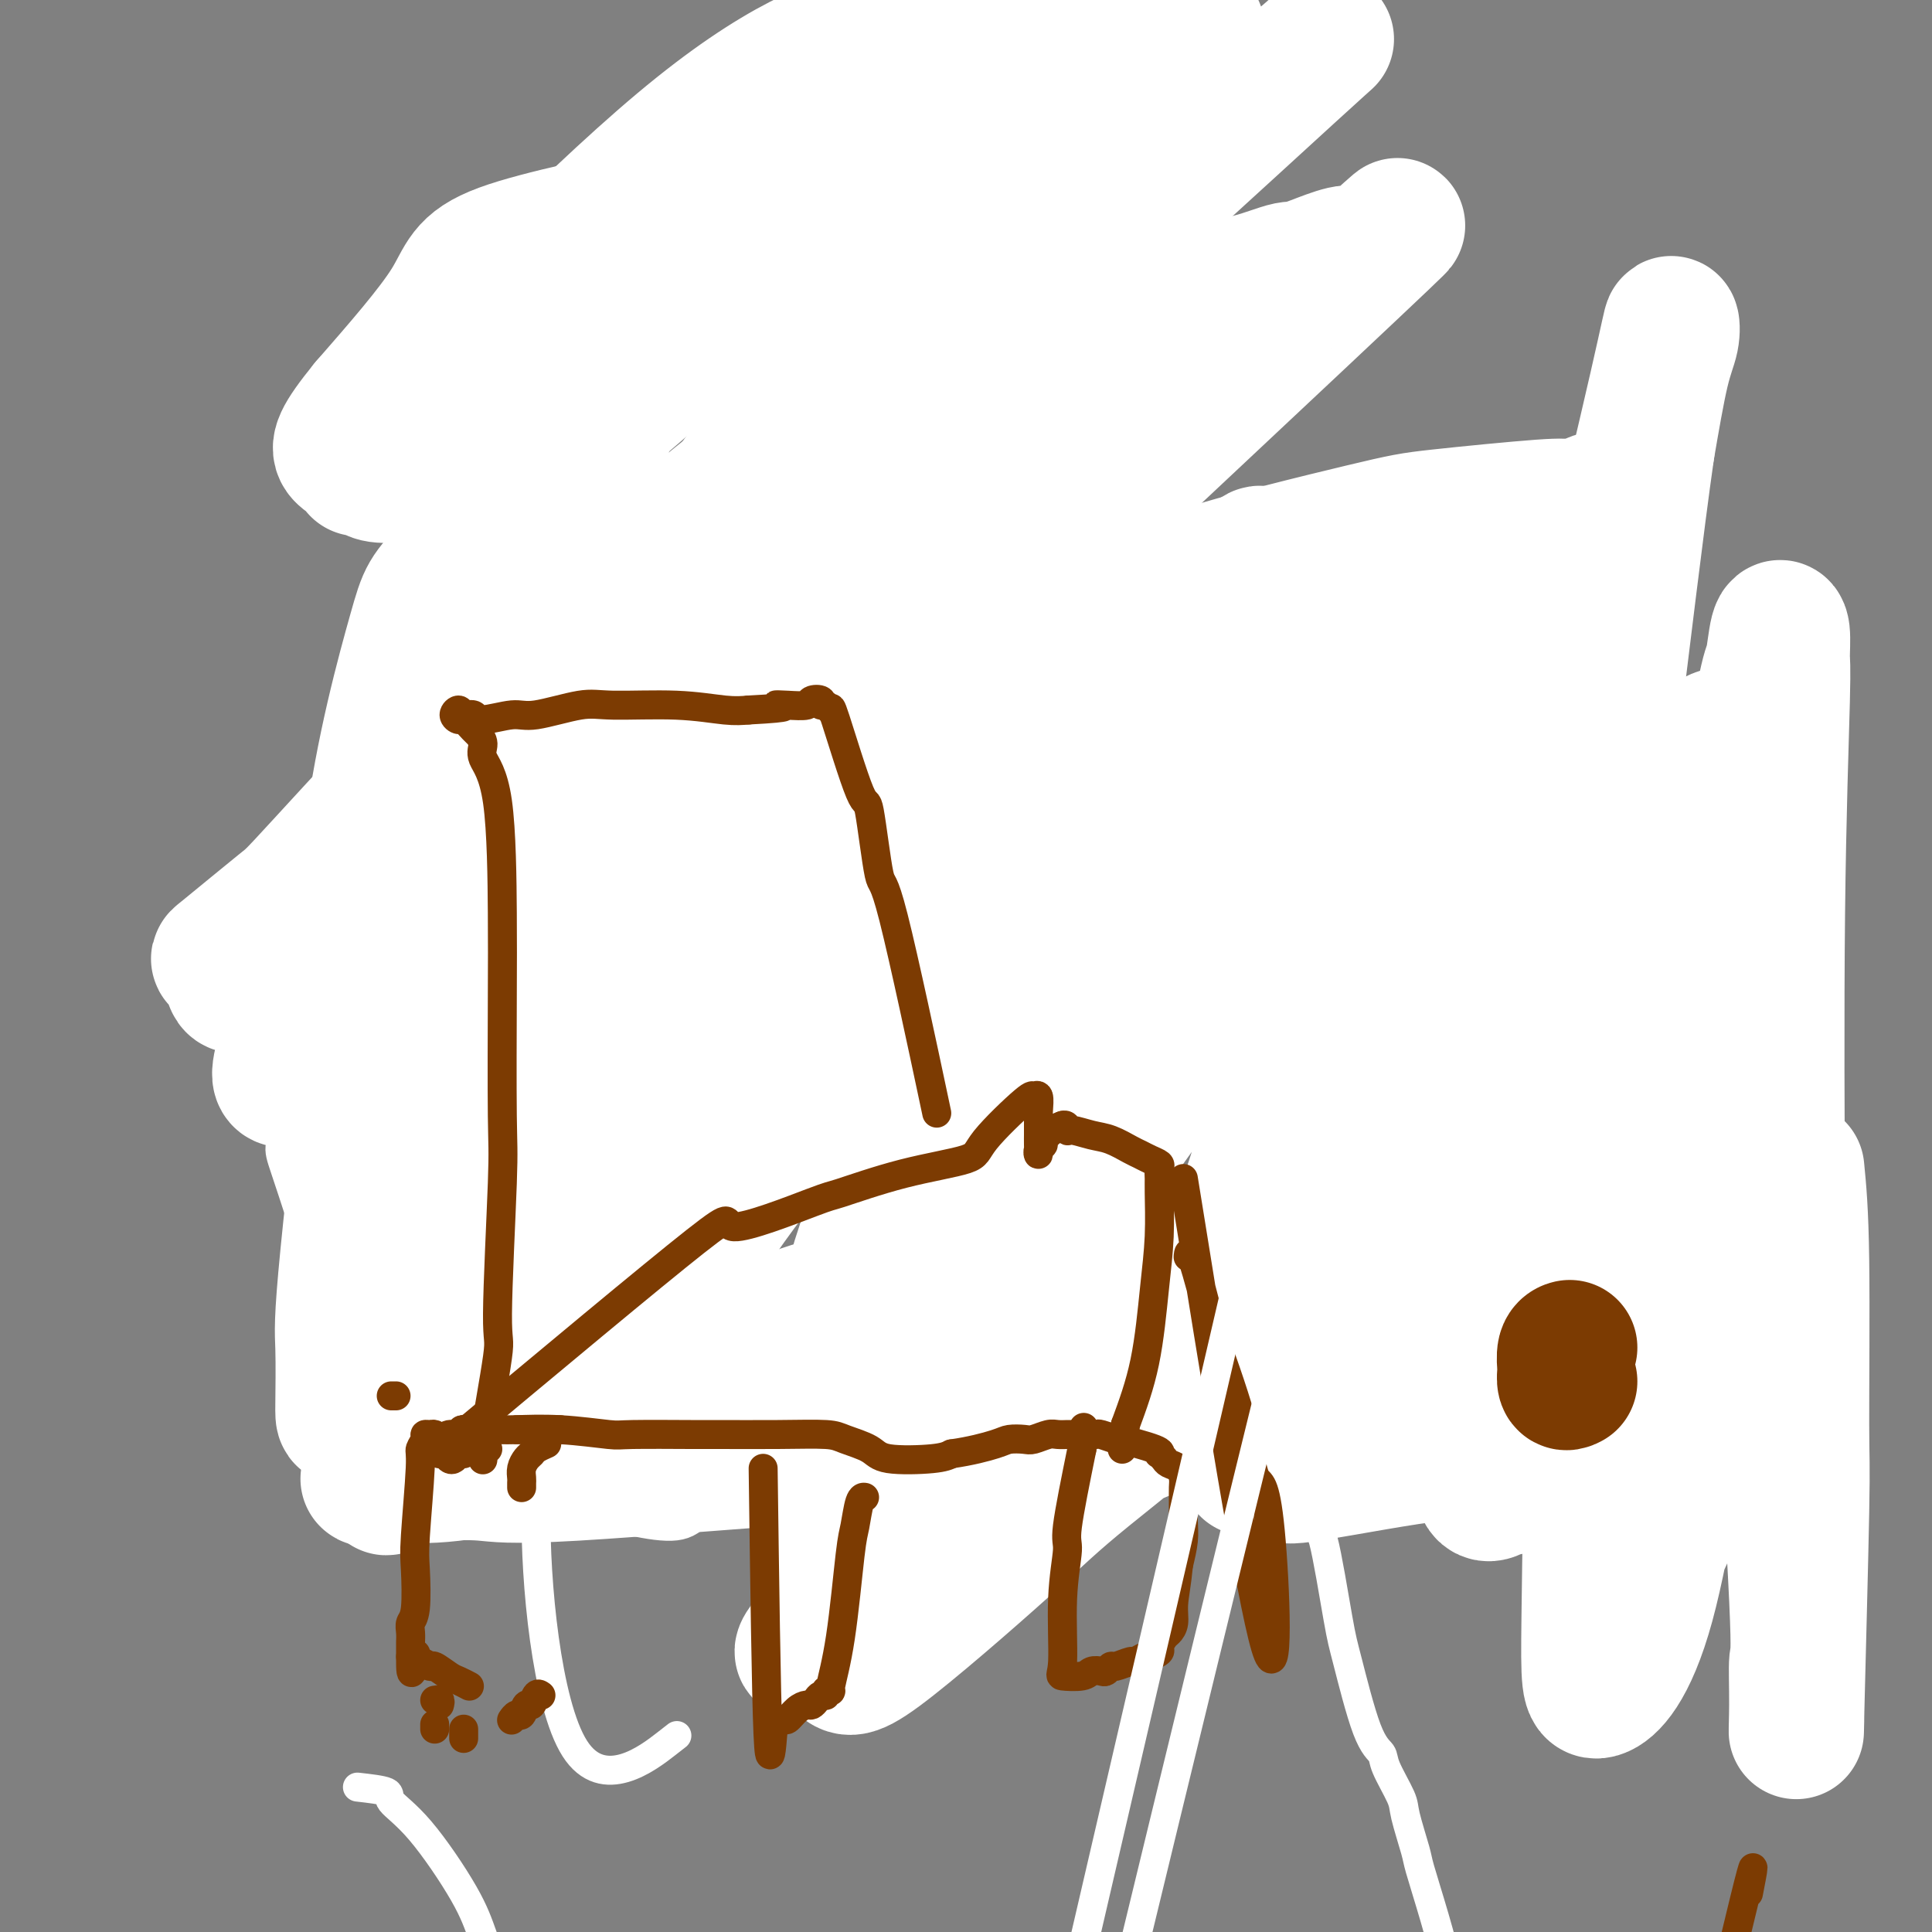 <svg viewBox='0 0 400 400' version='1.1' xmlns='http://www.w3.org/2000/svg' xmlns:xlink='http://www.w3.org/1999/xlink'><rect x="0" y="0" width="400" height="400" fill="#808080" stroke="none"/><g fill='none' stroke='#4E0000' stroke-width='6' stroke-linecap='round' stroke-linejoin='round'><path d='M84,179c-0.033,0.697 -0.065,1.394 0,2c0.065,0.606 0.228,1.121 0,2c-0.228,0.879 -0.846,2.120 -1,3c-0.154,0.880 0.155,1.398 0,3c-0.155,1.602 -0.773,4.288 -1,11c-0.227,6.712 -0.062,17.449 0,23c0.062,5.551 0.020,5.914 0,9c-0.020,3.086 -0.019,8.894 0,12c0.019,3.106 0.057,3.508 0,9c-0.057,5.492 -0.207,16.072 0,23c0.207,6.928 0.773,10.204 1,12c0.227,1.796 0.116,2.111 0,3c-0.116,0.889 -0.239,2.350 0,3c0.239,0.650 0.838,0.489 1,1c0.162,0.511 -0.112,1.695 0,2c0.112,0.305 0.612,-0.269 1,0c0.388,0.269 0.664,1.381 1,2c0.336,0.619 0.732,0.744 1,1c0.268,0.256 0.407,0.642 1,1c0.593,0.358 1.639,0.688 2,1c0.361,0.312 0.037,0.605 1,1c0.963,0.395 3.213,0.892 4,1c0.787,0.108 0.113,-0.171 1,0c0.887,0.171 3.337,0.793 4,1c0.663,0.207 -0.461,-0.001 0,0c0.461,0.001 2.508,0.210 4,0c1.492,-0.210 2.431,-0.840 3,-1c0.569,-0.160 0.769,0.149 2,0c1.231,-0.149 3.495,-0.757 5,-1c1.505,-0.243 2.253,-0.122 3,0'/><path d='M117,303c4.824,0.001 3.883,0.004 4,0c0.117,-0.004 1.292,-0.016 3,0c1.708,0.016 3.949,0.061 5,0c1.051,-0.061 0.911,-0.227 2,0c1.089,0.227 3.405,0.845 5,1c1.595,0.155 2.469,-0.155 3,0c0.531,0.155 0.720,0.775 1,1c0.280,0.225 0.650,0.055 1,0c0.350,-0.055 0.678,0.004 1,0c0.322,-0.004 0.637,-0.070 1,0c0.363,0.070 0.775,0.277 1,0c0.225,-0.277 0.263,-1.037 0,-1c-0.263,0.037 -0.826,0.871 -1,0c-0.174,-0.871 0.040,-3.447 0,-5c-0.040,-1.553 -0.335,-2.082 -1,-6c-0.665,-3.918 -1.699,-11.225 -2,-15c-0.301,-3.775 0.133,-4.020 0,-6c-0.133,-1.980 -0.831,-5.696 -1,-8c-0.169,-2.304 0.193,-3.195 0,-2c-0.193,1.195 -0.939,4.477 -1,-2c-0.061,-6.477 0.565,-22.713 1,-30c0.435,-7.287 0.679,-5.625 1,-6c0.321,-0.375 0.719,-2.787 1,-4c0.281,-1.213 0.445,-1.228 1,-2c0.555,-0.772 1.499,-2.300 2,-3c0.501,-0.700 0.558,-0.573 1,-1c0.442,-0.427 1.269,-1.408 2,-2c0.731,-0.592 1.365,-0.796 2,-1'/><path d='M149,211c1.339,-1.349 0.688,-0.222 1,0c0.312,0.222 1.589,-0.463 2,-1c0.411,-0.537 -0.044,-0.928 0,-1c0.044,-0.072 0.588,0.175 1,0c0.412,-0.175 0.692,-0.773 1,-1c0.308,-0.227 0.643,-0.084 1,0c0.357,0.084 0.736,0.110 1,0c0.264,-0.110 0.415,-0.355 0,-1c-0.415,-0.645 -1.395,-1.692 -2,-2c-0.605,-0.308 -0.834,0.121 -1,0c-0.166,-0.121 -0.268,-0.793 -1,-1c-0.732,-0.207 -2.094,0.050 -3,0c-0.906,-0.050 -1.356,-0.407 -3,-1c-1.644,-0.593 -4.482,-1.423 -7,-2c-2.518,-0.577 -4.716,-0.900 -6,-1c-1.284,-0.100 -1.654,0.023 -3,0c-1.346,-0.023 -3.667,-0.191 -5,0c-1.333,0.191 -1.677,0.742 -3,1c-1.323,0.258 -3.625,0.223 -5,0c-1.375,-0.223 -1.821,-0.635 -3,-1c-1.179,-0.365 -3.089,-0.682 -5,-1'/><path d='M109,199c-7.431,-0.884 -3.508,-0.094 -3,0c0.508,0.094 -2.397,-0.507 -4,-1c-1.603,-0.493 -1.902,-0.877 -2,-1c-0.098,-0.123 0.005,0.016 0,0c-0.005,-0.016 -0.117,-0.187 0,0c0.117,0.187 0.464,0.733 1,1c0.536,0.267 1.263,0.255 2,0c0.737,-0.255 1.485,-0.755 3,-1c1.515,-0.245 3.797,-0.237 7,0c3.203,0.237 7.327,0.701 10,1c2.673,0.299 3.893,0.431 7,1c3.107,0.569 8.100,1.574 12,2c3.900,0.426 6.708,0.272 10,0c3.292,-0.272 7.068,-0.661 15,0c7.932,0.661 20.019,2.373 25,3c4.981,0.627 2.856,0.168 3,0c0.144,-0.168 2.557,-0.045 7,0c4.443,0.045 10.914,0.012 14,0c3.086,-0.012 2.785,-0.002 6,0c3.215,0.002 9.946,-0.004 13,0c3.054,0.004 2.431,0.020 6,0c3.569,-0.020 11.331,-0.074 15,0c3.669,0.074 3.243,0.276 6,0c2.757,-0.276 8.695,-1.030 13,-1c4.305,0.030 6.978,0.845 9,1c2.022,0.155 3.393,-0.351 6,0c2.607,0.351 6.451,1.558 8,2c1.549,0.442 0.802,0.119 2,0c1.198,-0.119 4.342,-0.034 6,0c1.658,0.034 1.829,0.017 2,0'/><path d='M308,206c18.050,0.548 5.173,0.917 1,1c-4.173,0.083 0.356,-0.119 2,0c1.644,0.119 0.403,0.558 0,1c-0.403,0.442 0.031,0.886 0,1c-0.031,0.114 -0.527,-0.101 -1,0c-0.473,0.101 -0.924,0.520 -1,1c-0.076,0.480 0.224,1.023 0,1c-0.224,-0.023 -0.973,-0.611 -1,2c-0.027,2.611 0.668,8.422 1,12c0.332,3.578 0.299,4.923 1,10c0.701,5.077 2.134,13.887 3,19c0.866,5.113 1.164,6.529 2,11c0.836,4.471 2.211,11.998 3,17c0.789,5.002 0.993,7.481 1,9c0.007,1.519 -0.181,2.079 0,3c0.181,0.921 0.733,2.204 1,3c0.267,0.796 0.250,1.104 0,2c-0.250,0.896 -0.734,2.381 -1,3c-0.266,0.619 -0.315,0.373 0,1c0.315,0.627 0.994,2.126 -1,3c-1.994,0.874 -6.660,1.124 -9,1c-2.340,-0.124 -2.353,-0.622 -3,-1c-0.647,-0.378 -1.928,-0.637 -3,-1c-1.072,-0.363 -1.936,-0.829 -4,-1c-2.064,-0.171 -5.329,-0.046 -7,0c-1.671,0.046 -1.747,0.012 -3,0c-1.253,-0.012 -3.684,-0.003 -5,0c-1.316,0.003 -1.519,0.001 -2,0c-0.481,-0.001 -1.241,-0.000 -2,0'/><path d='M280,304c-5.998,-0.330 -1.993,-0.157 -1,0c0.993,0.157 -1.027,0.296 -2,0c-0.973,-0.296 -0.899,-1.027 -1,-1c-0.101,0.027 -0.377,0.811 0,-2c0.377,-2.811 1.409,-9.218 2,-13c0.591,-3.782 0.743,-4.941 1,-9c0.257,-4.059 0.620,-11.020 1,-15c0.380,-3.980 0.777,-4.979 1,-12c0.223,-7.021 0.271,-20.065 0,-26c-0.271,-5.935 -0.860,-4.760 -1,-6c-0.140,-1.240 0.169,-4.896 0,-7c-0.169,-2.104 -0.816,-2.655 -1,-3c-0.184,-0.345 0.095,-0.484 0,-1c-0.095,-0.516 -0.564,-1.408 -1,-2c-0.436,-0.592 -0.839,-0.883 -1,-1c-0.161,-0.117 -0.081,-0.058 0,0'/><path d='M110,207c-0.013,-0.505 -0.026,-1.010 0,-1c0.026,0.010 0.092,0.536 1,-1c0.908,-1.536 2.660,-5.134 4,-8c1.340,-2.866 2.269,-4.999 5,-10c2.731,-5.001 7.264,-12.868 9,-16c1.736,-3.132 0.675,-1.529 2,-2c1.325,-0.471 5.035,-3.016 7,-4c1.965,-0.984 2.184,-0.407 4,-1c1.816,-0.593 5.227,-2.357 9,-5c3.773,-2.643 7.907,-6.164 10,-8c2.093,-1.836 2.145,-1.985 5,-4c2.855,-2.015 8.513,-5.896 11,-8c2.487,-2.104 1.802,-2.431 4,-4c2.198,-1.569 7.280,-4.379 10,-6c2.720,-1.621 3.078,-2.052 4,-3c0.922,-0.948 2.406,-2.414 3,-3c0.594,-0.586 0.297,-0.293 0,0'/><path d='M318,217c-0.428,-0.207 -0.856,-0.413 -1,-1c-0.144,-0.587 -0.005,-1.553 0,-2c0.005,-0.447 -0.126,-0.374 0,-1c0.126,-0.626 0.509,-1.950 1,-3c0.491,-1.050 1.091,-1.826 1,-2c-0.091,-0.174 -0.872,0.252 1,-7c1.872,-7.252 6.395,-22.184 8,-28c1.605,-5.816 0.290,-2.518 0,-2c-0.290,0.518 0.444,-1.746 1,-3c0.556,-1.254 0.933,-1.499 1,-2c0.067,-0.501 -0.178,-1.258 0,-2c0.178,-0.742 0.779,-1.469 1,-2c0.221,-0.531 0.063,-0.866 0,-1c-0.063,-0.134 -0.032,-0.067 0,0'/><path d='M205,114c0.138,-0.338 0.276,-0.676 0,-1c-0.276,-0.324 -0.966,-0.636 -1,-1c-0.034,-0.364 0.589,-0.782 1,-1c0.411,-0.218 0.612,-0.236 1,0c0.388,0.236 0.963,0.727 2,0c1.037,-0.727 2.536,-2.670 6,-3c3.464,-0.330 8.893,0.954 13,2c4.107,1.046 6.890,1.855 12,5c5.110,3.145 12.545,8.624 16,11c3.455,2.376 2.929,1.647 5,2c2.071,0.353 6.738,1.789 10,3c3.262,1.211 5.118,2.199 7,3c1.882,0.801 3.790,1.416 13,3c9.210,1.584 25.722,4.136 33,5c7.278,0.864 5.323,0.038 7,0c1.677,-0.038 6.986,0.711 9,1c2.014,0.289 0.733,0.119 1,0c0.267,-0.119 2.081,-0.186 3,0c0.919,0.186 0.942,0.627 1,1c0.058,0.373 0.151,0.679 0,1c-0.151,0.321 -0.547,0.658 -1,1c-0.453,0.342 -0.961,0.688 -1,1c-0.039,0.312 0.393,0.591 0,1c-0.393,0.409 -1.612,0.950 -2,1c-0.388,0.050 0.053,-0.390 0,0c-0.053,0.390 -0.602,1.610 -1,2c-0.398,0.390 -0.646,-0.049 -1,0c-0.354,0.049 -0.816,0.585 -1,1c-0.184,0.415 -0.092,0.707 0,1'/><path d='M337,153c-0.684,1.620 0.605,0.671 1,0c0.395,-0.671 -0.104,-1.064 0,-1c0.104,0.064 0.813,0.586 1,1c0.188,0.414 -0.146,0.719 0,2c0.146,1.281 0.770,3.537 1,7c0.230,3.463 0.066,8.132 0,10c-0.066,1.868 -0.033,0.934 0,0'/><path d='M353,151c-0.090,-0.420 -0.179,-0.840 0,-1c0.179,-0.160 0.627,-0.059 1,0c0.373,0.059 0.672,0.076 1,0c0.328,-0.076 0.687,-0.244 1,0c0.313,0.244 0.580,0.899 1,1c0.420,0.101 0.992,-0.354 2,4c1.008,4.354 2.452,13.517 4,23c1.548,9.483 3.198,19.287 4,26c0.802,6.713 0.754,10.335 1,18c0.246,7.665 0.787,19.374 1,25c0.213,5.626 0.098,5.171 0,8c-0.098,2.829 -0.180,8.942 0,12c0.180,3.058 0.623,3.061 1,5c0.377,1.939 0.689,5.815 1,8c0.311,2.185 0.620,2.679 1,4c0.380,1.321 0.831,3.468 1,5c0.169,1.532 0.057,2.448 0,3c-0.057,0.552 -0.059,0.740 0,1c0.059,0.260 0.180,0.590 0,1c-0.180,0.410 -0.662,0.898 -1,1c-0.338,0.102 -0.532,-0.183 -1,0c-0.468,0.183 -1.209,0.834 -2,1c-0.791,0.166 -1.630,-0.152 -2,0c-0.370,0.152 -0.270,0.773 -1,1c-0.730,0.227 -2.290,0.061 -3,0c-0.710,-0.061 -0.572,-0.016 -1,0c-0.428,0.016 -1.423,0.004 -2,0c-0.577,-0.004 -0.736,-0.001 -1,0c-0.264,0.001 -0.632,0.001 -1,0'/><path d='M358,297c-2.404,0.270 -1.416,-0.055 -1,-1c0.416,-0.945 0.258,-2.509 0,-4c-0.258,-1.491 -0.615,-2.909 0,-5c0.615,-2.091 2.204,-4.856 3,-8c0.796,-3.144 0.800,-6.669 1,-8c0.200,-1.331 0.595,-0.470 1,-5c0.405,-4.530 0.819,-14.453 1,-20c0.181,-5.547 0.128,-6.717 0,-10c-0.128,-3.283 -0.330,-8.677 -1,-13c-0.670,-4.323 -1.806,-7.574 -2,-9c-0.194,-1.426 0.555,-1.026 0,-3c-0.555,-1.974 -2.415,-6.323 -4,-11c-1.585,-4.677 -2.894,-9.681 -5,-16c-2.106,-6.319 -5.008,-13.951 -6,-17c-0.992,-3.049 -0.075,-1.513 0,-2c0.075,-0.487 -0.693,-2.996 -1,-4c-0.307,-1.004 -0.154,-0.502 0,0'/><path d='M99,198c-0.227,0.017 -0.454,0.033 -1,0c-0.546,-0.033 -1.409,-0.116 -2,0c-0.591,0.116 -0.908,0.431 -1,0c-0.092,-0.431 0.040,-1.606 0,-3c-0.040,-1.394 -0.252,-3.006 0,-7c0.252,-3.994 0.969,-10.369 2,-15c1.031,-4.631 2.375,-7.516 3,-9c0.625,-1.484 0.532,-1.567 1,-3c0.468,-1.433 1.497,-4.217 2,-5c0.503,-0.783 0.478,0.434 2,-6c1.522,-6.434 4.590,-20.518 6,-27c1.410,-6.482 1.163,-5.362 1,-7c-0.163,-1.638 -0.241,-6.033 0,-9c0.241,-2.967 0.801,-4.507 1,-8c0.199,-3.493 0.038,-8.938 0,-14c-0.038,-5.062 0.046,-9.741 0,-12c-0.046,-2.259 -0.222,-2.097 0,-3c0.222,-0.903 0.843,-2.872 1,-4c0.157,-1.128 -0.150,-1.416 0,-2c0.150,-0.584 0.758,-1.466 1,-2c0.242,-0.534 0.116,-0.722 0,-1c-0.116,-0.278 -0.224,-0.648 0,-1c0.224,-0.352 0.781,-0.687 1,-1c0.219,-0.313 0.099,-0.606 0,-1c-0.099,-0.394 -0.178,-0.889 0,-1c0.178,-0.111 0.611,0.164 1,0c0.389,-0.164 0.733,-0.766 1,-1c0.267,-0.234 0.456,-0.102 1,0c0.544,0.102 1.441,0.172 2,0c0.559,-0.172 0.779,-0.586 1,-1'/><path d='M122,55c1.430,-0.941 2.005,-1.295 3,-2c0.995,-0.705 2.408,-1.763 3,-2c0.592,-0.237 0.361,0.346 2,0c1.639,-0.346 5.147,-1.620 7,-2c1.853,-0.380 2.052,0.134 6,0c3.948,-0.134 11.645,-0.914 15,-1c3.355,-0.086 2.369,0.524 6,0c3.631,-0.524 11.879,-2.182 16,-3c4.121,-0.818 4.113,-0.797 7,-1c2.887,-0.203 8.667,-0.629 13,-2c4.333,-1.371 7.217,-3.689 9,-5c1.783,-1.311 2.464,-1.617 4,-4c1.536,-2.383 3.928,-6.842 5,-9c1.072,-2.158 0.824,-2.015 1,-3c0.176,-0.985 0.776,-3.098 1,-4c0.224,-0.902 0.071,-0.594 0,-1c-0.071,-0.406 -0.060,-1.527 0,-2c0.060,-0.473 0.170,-0.300 0,0c-0.170,0.300 -0.619,0.725 -1,1c-0.381,0.275 -0.694,0.399 -1,1c-0.306,0.601 -0.604,1.678 -1,2c-0.396,0.322 -0.891,-0.110 -1,0c-0.109,0.110 0.167,0.761 0,1c-0.167,0.239 -0.777,0.065 -1,0c-0.223,-0.065 -0.061,-0.020 0,2c0.061,2.020 0.019,6.014 0,8c-0.019,1.986 -0.015,1.965 1,8c1.015,6.035 3.043,18.125 4,25c0.957,6.875 0.845,8.536 2,17c1.155,8.464 3.578,23.732 6,39'/><path d='M228,118c2.464,16.298 2.125,12.542 2,13c-0.125,0.458 -0.036,5.131 0,7c0.036,1.869 0.018,0.935 0,0'/><path d='M186,175c-0.135,-0.424 -0.270,-0.848 0,-2c0.270,-1.152 0.945,-3.031 1,-4c0.055,-0.969 -0.510,-1.029 0,-2c0.510,-0.971 2.096,-2.854 3,-4c0.904,-1.146 1.126,-1.557 3,-2c1.874,-0.443 5.401,-0.919 10,-3c4.599,-2.081 10.270,-5.767 13,-8c2.730,-2.233 2.518,-3.013 5,-7c2.482,-3.987 7.656,-11.180 10,-15c2.344,-3.820 1.858,-4.267 3,-6c1.142,-1.733 3.914,-4.752 5,-6c1.086,-1.248 0.487,-0.726 1,-1c0.513,-0.274 2.138,-1.343 3,-2c0.862,-0.657 0.961,-0.902 1,-1c0.039,-0.098 0.020,-0.049 0,0'/><path d='M223,204c-0.560,2.478 -1.120,4.955 1,-1c2.120,-5.955 6.919,-20.343 9,-26c2.081,-5.657 1.445,-2.584 2,-3c0.555,-0.416 2.302,-4.320 3,-6c0.698,-1.680 0.348,-1.134 2,-2c1.652,-0.866 5.308,-3.143 7,-4c1.692,-0.857 1.420,-0.293 3,-1c1.580,-0.707 5.011,-2.684 7,-4c1.989,-1.316 2.535,-1.970 3,-3c0.465,-1.030 0.847,-2.437 1,-3c0.153,-0.563 0.076,-0.281 0,0'/><path d='M270,207c-0.026,-0.204 -0.053,-0.408 0,-1c0.053,-0.592 0.185,-1.572 0,-1c-0.185,0.572 -0.687,2.695 0,-2c0.687,-4.695 2.563,-16.207 4,-23c1.437,-6.793 2.434,-8.865 3,-10c0.566,-1.135 0.702,-1.331 1,-2c0.298,-0.669 0.757,-1.809 3,-4c2.243,-2.191 6.271,-5.433 9,-8c2.729,-2.567 4.158,-4.460 6,-7c1.842,-2.540 4.098,-5.726 5,-7c0.902,-1.274 0.451,-0.637 0,0'/><path d='M200,206c-0.026,0.337 -0.053,0.675 0,1c0.053,0.325 0.185,0.638 0,1c-0.185,0.362 -0.688,0.774 -1,1c-0.312,0.226 -0.432,0.268 0,3c0.432,2.732 1.415,8.155 2,11c0.585,2.845 0.771,3.113 1,7c0.229,3.887 0.502,11.394 1,16c0.498,4.606 1.221,6.311 1,13c-0.221,6.689 -1.387,18.362 -2,24c-0.613,5.638 -0.675,5.241 -1,7c-0.325,1.759 -0.915,5.674 -1,7c-0.085,1.326 0.334,0.065 0,0c-0.334,-0.065 -1.421,1.068 -2,2c-0.579,0.932 -0.651,1.662 -1,2c-0.349,0.338 -0.976,0.284 -1,0c-0.024,-0.284 0.556,-0.797 1,-1c0.444,-0.203 0.753,-0.097 1,0c0.247,0.097 0.433,0.184 2,0c1.567,-0.184 4.515,-0.639 6,-1c1.485,-0.361 1.508,-0.629 3,-1c1.492,-0.371 4.453,-0.847 6,-1c1.547,-0.153 1.681,0.015 3,0c1.319,-0.015 3.823,-0.214 5,0c1.177,0.214 1.027,0.841 2,1c0.973,0.159 3.070,-0.149 4,0c0.930,0.149 0.694,0.757 1,1c0.306,0.243 1.153,0.122 2,0'/><path d='M232,299c2.796,0.021 1.285,-0.927 1,-1c-0.285,-0.073 0.655,0.731 1,-1c0.345,-1.731 0.095,-5.995 0,-9c-0.095,-3.005 -0.035,-4.750 0,-8c0.035,-3.250 0.046,-8.006 0,-10c-0.046,-1.994 -0.148,-1.224 0,-6c0.148,-4.776 0.546,-15.096 1,-24c0.454,-8.904 0.962,-16.393 1,-20c0.038,-3.607 -0.396,-3.331 0,-5c0.396,-1.669 1.622,-5.282 2,-7c0.378,-1.718 -0.090,-1.539 0,-2c0.090,-0.461 0.740,-1.560 1,-2c0.260,-0.440 0.130,-0.220 0,0'/></g>
<g fill='none' stroke='#FFFFFF' stroke-width='6' stroke-linecap='round' stroke-linejoin='round'><path d='M87,107c-0.621,0.385 -1.243,0.771 0,1c1.243,0.229 4.349,0.302 6,0c1.651,-0.302 1.846,-0.980 8,-2c6.154,-1.020 18.266,-2.381 25,-3c6.734,-0.619 8.090,-0.494 17,-6c8.910,-5.506 25.374,-16.642 32,-21c6.626,-4.358 3.412,-1.938 4,-2c0.588,-0.062 4.977,-2.607 8,-4c3.023,-1.393 4.680,-1.636 6,-2c1.320,-0.364 2.303,-0.851 2,0c-0.303,0.851 -1.891,3.039 -2,4c-0.109,0.961 1.262,0.693 -5,6c-6.262,5.307 -20.156,16.188 -28,23c-7.844,6.812 -9.636,9.556 -19,18c-9.364,8.444 -26.299,22.590 -35,31c-8.701,8.410 -9.166,11.086 -13,17c-3.834,5.914 -11.036,15.067 -14,19c-2.964,3.933 -1.690,2.646 -2,3c-0.310,0.354 -2.203,2.351 2,-2c4.203,-4.351 14.503,-15.048 21,-22c6.497,-6.952 9.191,-10.160 20,-20c10.809,-9.840 29.734,-26.312 39,-34c9.266,-7.688 8.874,-6.593 14,-11c5.126,-4.407 15.770,-14.318 20,-18c4.230,-3.682 2.045,-1.136 3,-1c0.955,0.136 5.050,-2.139 7,-2c1.950,0.139 1.756,2.691 2,4c0.244,1.309 0.927,1.374 -2,5c-2.927,3.626 -9.463,10.813 -16,18'/><path d='M187,106c-4.402,5.067 -7.408,8.736 -16,20c-8.592,11.264 -22.772,30.123 -37,52c-14.228,21.877 -28.506,46.774 -37,62c-8.494,15.226 -11.203,20.783 -13,24c-1.797,3.217 -2.681,4.095 -3,5c-0.319,0.905 -0.074,1.836 -1,4c-0.926,2.164 -3.024,5.560 6,-8c9.024,-13.560 29.170,-44.074 41,-63c11.830,-18.926 15.345,-26.262 29,-46c13.655,-19.738 37.450,-51.879 50,-68c12.550,-16.121 13.855,-16.224 18,-21c4.145,-4.776 11.128,-14.226 15,-20c3.872,-5.774 4.632,-7.874 6,-10c1.368,-2.126 3.345,-4.279 1,-2c-2.345,2.279 -9.013,8.989 -7,4c2.013,-4.989 12.709,-21.678 -14,13c-26.709,34.678 -90.821,120.724 -116,155c-25.179,34.276 -11.426,16.784 -9,18c2.426,1.216 -6.474,21.141 -10,29c-3.526,7.859 -1.677,3.653 -2,4c-0.323,0.347 -2.817,5.246 0,-3c2.817,-8.246 10.946,-29.637 16,-42c5.054,-12.363 7.034,-15.699 13,-27c5.966,-11.301 15.919,-30.567 22,-42c6.081,-11.433 8.290,-15.034 10,-18c1.710,-2.966 2.922,-5.299 4,-7c1.078,-1.701 2.022,-2.772 3,-4c0.978,-1.228 1.989,-2.614 3,-4'/><path d='M159,111c6.268,-11.373 0.938,-2.307 -1,0c-1.938,2.307 -0.485,-2.147 -5,5c-4.515,7.147 -14.998,25.895 -21,39c-6.002,13.105 -7.524,20.567 -13,35c-5.476,14.433 -14.908,35.836 -19,46c-4.092,10.164 -2.846,9.088 -3,10c-0.154,0.912 -1.710,3.811 -2,3c-0.290,-0.811 0.686,-5.330 1,-8c0.314,-2.670 -0.035,-3.489 5,-23c5.035,-19.511 15.452,-57.715 21,-77c5.548,-19.285 6.226,-19.651 9,-30c2.774,-10.349 7.645,-30.681 10,-40c2.355,-9.319 2.193,-7.624 2,-7c-0.193,0.624 -0.419,0.177 1,-5c1.419,-5.177 4.481,-15.084 -1,2c-5.481,17.084 -19.505,61.158 -28,91c-8.495,29.842 -11.463,45.453 -13,54c-1.537,8.547 -1.645,10.032 -3,19c-1.355,8.968 -3.959,25.419 -5,32c-1.041,6.581 -0.521,3.290 0,0'/><path d='M191,100c-0.787,0.167 -1.574,0.334 -1,0c0.574,-0.334 2.509,-1.167 -2,0c-4.509,1.167 -15.463,4.336 -21,6c-5.537,1.664 -5.656,1.822 -12,9c-6.344,7.178 -18.914,21.376 -28,40c-9.086,18.624 -14.688,41.675 -18,54c-3.312,12.325 -4.333,13.923 -3,29c1.333,15.077 5.020,43.632 7,58c1.980,14.368 2.253,14.550 7,16c4.747,1.450 13.969,4.170 19,4c5.031,-0.170 5.870,-3.229 14,-12c8.130,-8.771 23.551,-23.255 37,-45c13.449,-21.745 24.928,-50.752 31,-65c6.072,-14.248 6.738,-13.736 8,-24c1.262,-10.264 3.119,-31.304 4,-41c0.881,-9.696 0.786,-8.049 -2,-13c-2.786,-4.951 -8.264,-16.500 -12,-24c-3.736,-7.500 -5.731,-10.949 -13,-13c-7.269,-2.051 -19.811,-2.702 -34,3c-14.189,5.702 -30.023,17.759 -40,25c-9.977,7.241 -14.096,9.667 -23,22c-8.904,12.333 -22.593,34.573 -30,47c-7.407,12.427 -8.533,15.039 -9,30c-0.467,14.961 -0.274,42.269 0,56c0.274,13.731 0.629,13.886 6,17c5.371,3.114 15.757,9.188 22,11c6.243,1.812 8.344,-0.638 19,-9c10.656,-8.362 29.869,-22.636 46,-40c16.131,-17.364 29.180,-37.818 37,-51c7.820,-13.182 10.410,-19.091 13,-25'/><path d='M213,165c2.887,-8.191 3.605,-16.167 7,-26c3.395,-9.833 9.468,-21.521 0,-24c-9.468,-2.479 -34.477,4.251 -49,10c-14.523,5.749 -18.560,10.516 -25,15c-6.440,4.484 -15.284,8.686 -27,18c-11.716,9.314 -26.305,23.742 -37,38c-10.695,14.258 -17.495,28.346 -21,35c-3.505,6.654 -3.716,5.873 -2,11c1.716,5.127 5.358,16.161 7,22c1.642,5.839 1.284,6.482 9,5c7.716,-1.482 23.508,-5.090 32,-7c8.492,-1.910 9.686,-2.122 22,-10c12.314,-7.878 35.747,-23.423 48,-31c12.253,-7.577 13.325,-7.188 21,-15c7.675,-7.812 21.955,-23.826 30,-33c8.045,-9.174 9.857,-11.508 11,-13c1.143,-1.492 1.618,-2.143 1,-2c-0.618,0.143 -2.329,1.078 -3,1c-0.671,-0.078 -0.303,-1.169 -10,7c-9.697,8.169 -29.459,25.599 -41,35c-11.541,9.401 -14.862,10.772 -25,25c-10.138,14.228 -27.095,41.312 -37,56c-9.905,14.688 -12.758,16.978 -13,31c-0.242,14.022 2.127,39.775 8,49c5.873,9.225 15.249,1.921 19,-1c3.751,-2.921 1.875,-1.461 0,0'/></g>
<g fill='none' stroke='#FFFFFF' stroke-width='28' stroke-linecap='round' stroke-linejoin='round'><path d='M86,304c-0.441,0.000 -0.881,0.001 -1,0c-0.119,-0.001 0.085,-0.003 -1,1c-1.085,1.003 -3.458,3.011 -4,3c-0.542,-0.011 0.748,-2.041 0,-2c-0.748,0.041 -3.535,2.151 4,-8c7.535,-10.151 25.390,-32.564 35,-45c9.610,-12.436 10.973,-14.894 21,-27c10.027,-12.106 28.717,-33.859 40,-45c11.283,-11.141 15.157,-11.670 18,-13c2.843,-1.330 4.654,-3.461 7,-6c2.346,-2.539 5.227,-5.485 7,-7c1.773,-1.515 2.439,-1.599 3,-2c0.561,-0.401 1.017,-1.118 2,-2c0.983,-0.882 2.495,-1.930 -1,1c-3.495,2.930 -11.995,9.838 -18,15c-6.005,5.162 -9.516,8.576 -20,21c-10.484,12.424 -27.943,33.856 -37,46c-9.057,12.144 -9.712,14.999 -14,22c-4.288,7.001 -12.209,18.148 -16,24c-3.791,5.852 -3.452,6.408 -3,6c0.452,-0.408 1.019,-1.781 3,-5c1.981,-3.219 5.378,-8.284 9,-13c3.622,-4.716 7.470,-9.081 19,-23c11.530,-13.919 30.744,-37.391 48,-57c17.256,-19.609 32.555,-35.356 43,-46c10.445,-10.644 16.037,-16.185 19,-19c2.963,-2.815 3.297,-2.903 5,-4c1.703,-1.097 4.776,-3.201 6,-4c1.224,-0.799 0.599,-0.292 1,0c0.401,0.292 1.829,0.369 -5,9c-6.829,8.631 -21.914,25.815 -37,43'/><path d='M219,167c-9.295,11.164 -12.034,13.073 -24,27c-11.966,13.927 -33.159,39.873 -44,55c-10.841,15.127 -11.329,19.436 -13,23c-1.671,3.564 -4.523,6.382 -7,9c-2.477,2.618 -4.578,5.037 -6,7c-1.422,1.963 -2.165,3.470 -1,0c1.165,-3.470 4.238,-11.917 6,-17c1.762,-5.083 2.212,-6.801 12,-21c9.788,-14.199 28.915,-40.879 40,-54c11.085,-13.121 14.130,-12.684 25,-22c10.870,-9.316 29.566,-28.386 39,-37c9.434,-8.614 9.608,-6.771 10,-7c0.392,-0.229 1.003,-2.529 4,-1c2.997,1.529 8.381,6.886 11,9c2.619,2.114 2.473,0.983 -2,9c-4.473,8.017 -13.272,25.180 -18,34c-4.728,8.820 -5.384,9.297 -14,20c-8.616,10.703 -25.190,31.631 -34,43c-8.810,11.369 -9.855,13.180 -13,20c-3.145,6.820 -8.389,18.651 -12,21c-3.611,2.349 -5.589,-4.782 -1,-21c4.589,-16.218 15.746,-41.523 31,-65c15.254,-23.477 34.606,-45.128 45,-57c10.394,-11.872 11.830,-13.966 19,-18c7.170,-4.034 20.073,-10.009 26,-13c5.927,-2.991 4.877,-2.998 6,-3c1.123,-0.002 4.418,-0.001 4,5c-0.418,5.001 -4.548,15.000 -9,23c-4.452,8.000 -9.226,14.000 -14,20'/><path d='M285,156c-9.672,14.526 -26.852,40.842 -37,56c-10.148,15.158 -13.262,19.157 -21,30c-7.738,10.843 -20.098,28.529 -25,35c-4.902,6.471 -2.344,1.725 -3,2c-0.656,0.275 -4.525,5.570 -7,6c-2.475,0.430 -3.555,-4.004 -5,-5c-1.445,-0.996 -3.253,1.446 4,-13c7.253,-14.446 23.569,-45.778 33,-62c9.431,-16.222 11.979,-17.332 22,-29c10.021,-11.668 27.517,-33.894 36,-44c8.483,-10.106 7.953,-8.092 11,-7c3.047,1.092 9.672,1.261 13,2c3.328,0.739 3.359,2.049 4,5c0.641,2.951 1.892,7.543 -1,18c-2.892,10.457 -9.927,26.779 -14,36c-4.073,9.221 -5.184,11.342 -10,23c-4.816,11.658 -13.337,32.853 -18,43c-4.663,10.147 -5.470,9.246 -7,10c-1.530,0.754 -3.784,3.161 -5,4c-1.216,0.839 -1.394,0.108 -1,-2c0.394,-2.108 1.360,-5.592 2,-8c0.640,-2.408 0.956,-3.740 4,-13c3.044,-9.260 8.818,-26.448 16,-41c7.182,-14.552 15.774,-26.468 21,-33c5.226,-6.532 7.086,-7.678 9,-9c1.914,-1.322 3.881,-2.818 5,-4c1.119,-1.182 1.391,-2.049 2,-1c0.609,1.049 1.555,4.013 2,6c0.445,1.987 0.389,2.996 -3,12c-3.389,9.004 -10.111,26.001 -16,43c-5.889,16.999 -10.944,33.999 -16,51'/><path d='M280,267c-6.820,20.959 -6.372,20.356 -8,20c-1.628,-0.356 -5.334,-0.467 -6,-5c-0.666,-4.533 1.709,-13.489 8,-30c6.291,-16.511 16.498,-40.579 23,-54c6.502,-13.421 9.298,-16.197 13,-21c3.702,-4.803 8.311,-11.635 11,-15c2.689,-3.365 3.457,-3.264 4,-4c0.543,-0.736 0.862,-2.310 2,-1c1.138,1.310 3.097,5.505 4,7c0.903,1.495 0.751,0.291 -1,14c-1.751,13.709 -5.102,42.329 -7,59c-1.898,16.671 -2.344,21.391 -5,30c-2.656,8.609 -7.521,21.108 -10,26c-2.479,4.892 -2.573,2.177 -3,1c-0.427,-1.177 -1.186,-0.815 1,-10c2.186,-9.185 7.316,-27.918 10,-38c2.684,-10.082 2.922,-11.513 5,-18c2.078,-6.487 5.996,-18.030 8,-25c2.004,-6.970 2.095,-9.368 3,-13c0.905,-3.632 2.624,-8.498 4,-10c1.376,-1.502 2.409,0.361 3,1c0.591,0.639 0.741,0.053 1,3c0.259,2.947 0.627,9.428 1,13c0.373,3.572 0.749,4.236 -1,15c-1.749,10.764 -5.625,31.629 -8,44c-2.375,12.371 -3.250,16.249 -6,23c-2.750,6.751 -7.375,16.376 -12,26'/><path d='M314,305c-2.286,4.489 -2.002,2.711 -3,3c-0.998,0.289 -3.280,2.646 -4,0c-0.720,-2.646 0.121,-10.294 1,-16c0.879,-5.706 1.797,-9.469 6,-27c4.203,-17.531 11.692,-48.829 16,-65c4.308,-16.171 5.433,-17.214 9,-23c3.567,-5.786 9.574,-16.314 13,-21c3.426,-4.686 4.272,-3.531 6,-4c1.728,-0.469 4.339,-2.562 6,-1c1.661,1.562 2.372,6.780 3,9c0.628,2.220 1.174,1.444 -1,19c-2.174,17.556 -7.066,53.446 -10,72c-2.934,18.554 -3.908,19.772 -6,32c-2.092,12.228 -5.302,35.465 -9,49c-3.698,13.535 -7.885,17.367 -10,18c-2.115,0.633 -2.159,-1.934 -2,-15c0.159,-13.066 0.522,-36.630 1,-50c0.478,-13.370 1.069,-16.545 3,-27c1.931,-10.455 5.200,-28.189 7,-36c1.800,-7.811 2.132,-5.700 4,-6c1.868,-0.300 5.272,-3.013 7,-4c1.728,-0.987 1.778,-0.250 3,0c1.222,0.250 3.615,0.012 5,8c1.385,7.988 1.762,24.200 2,34c0.238,9.800 0.337,13.187 -1,20c-1.337,6.813 -4.111,17.053 -6,23c-1.889,5.947 -2.893,7.601 -5,12c-2.107,4.399 -5.316,11.543 -7,15c-1.684,3.457 -1.842,3.229 -2,3'/><path d='M340,327c-2.751,4.489 -2.629,0.713 -4,-5c-1.371,-5.713 -4.236,-13.362 -6,-22c-1.764,-8.638 -2.426,-18.266 -3,-34c-0.574,-15.734 -1.059,-37.574 -1,-48c0.059,-10.426 0.661,-9.439 0,-10c-0.661,-0.561 -2.585,-2.672 -3,-4c-0.415,-1.328 0.681,-1.873 -3,2c-3.681,3.873 -12.138,12.164 -17,17c-4.862,4.836 -6.129,6.216 -13,15c-6.871,8.784 -19.346,24.972 -32,38c-12.654,13.028 -25.487,22.897 -33,29c-7.513,6.103 -9.708,8.439 -17,15c-7.292,6.561 -19.683,17.345 -26,22c-6.317,4.655 -6.560,3.180 -8,2c-1.440,-1.180 -4.077,-2.064 -6,-2c-1.923,0.064 -3.133,1.075 0,-3c3.133,-4.075 10.607,-13.236 8,-15c-2.607,-1.764 -15.297,3.869 9,-6c24.297,-9.869 85.579,-35.241 109,-45c23.421,-9.759 8.980,-3.906 4,-2c-4.980,1.906 -0.500,-0.137 2,-1c2.500,-0.863 3.020,-0.547 4,-1c0.980,-0.453 2.420,-1.676 -1,0c-3.420,1.676 -11.701,6.249 -30,12c-18.299,5.751 -46.616,12.679 -63,16c-16.384,3.321 -20.835,3.034 -36,4c-15.165,0.966 -41.044,3.183 -55,4c-13.956,0.817 -15.987,0.233 -19,0c-3.013,-0.233 -7.006,-0.117 -11,0'/><path d='M89,305c-20.434,1.516 -11.018,1.306 -8,1c3.018,-0.306 -0.361,-0.707 -2,-1c-1.639,-0.293 -1.539,-0.478 2,0c3.539,0.478 10.517,1.620 28,-3c17.483,-4.620 45.471,-15.003 61,-21c15.529,-5.997 18.600,-7.608 34,-11c15.400,-3.392 43.130,-8.565 57,-11c13.870,-2.435 13.879,-2.133 22,-3c8.121,-0.867 24.354,-2.904 32,-4c7.646,-1.096 6.707,-1.250 7,-1c0.293,0.250 1.820,0.904 3,1c1.180,0.096 2.013,-0.365 -2,0c-4.013,0.365 -12.871,1.555 -25,2c-12.129,0.445 -27.530,0.146 -54,5c-26.470,4.854 -64.010,14.860 -80,19c-15.990,4.140 -10.429,2.412 -10,2c0.429,-0.412 -4.274,0.491 -7,1c-2.726,0.509 -3.475,0.625 0,-1c3.475,-1.625 11.175,-4.992 16,-7c4.825,-2.008 6.776,-2.657 20,-5c13.224,-2.343 37.722,-6.380 51,-8c13.278,-1.620 15.337,-0.823 26,-1c10.663,-0.177 29.930,-1.329 40,-2c10.070,-0.671 10.944,-0.862 16,-1c5.056,-0.138 14.294,-0.225 19,0c4.706,0.225 4.880,0.761 5,1c0.120,0.239 0.186,0.180 0,0c-0.186,-0.180 -0.625,-0.480 -3,0c-2.375,0.480 -6.688,1.740 -11,3'/><path d='M326,260c-3.715,0.585 -6.002,0.547 -15,4c-8.998,3.453 -24.707,10.397 -37,15c-12.293,4.603 -21.171,6.866 -26,8c-4.829,1.134 -5.611,1.140 -7,1c-1.389,-0.140 -3.386,-0.427 -4,-1c-0.614,-0.573 0.156,-1.434 0,-2c-0.156,-0.566 -1.238,-0.839 3,-2c4.238,-1.161 13.796,-3.210 19,-4c5.204,-0.790 6.054,-0.320 15,-1c8.946,-0.680 25.988,-2.510 35,-3c9.012,-0.490 9.995,0.362 15,2c5.005,1.638 14.033,4.063 17,5c2.967,0.937 -0.127,0.385 3,1c3.127,0.615 12.476,2.397 6,6c-6.476,3.603 -28.777,9.028 -39,11c-10.223,1.972 -8.368,0.492 -14,1c-5.632,0.508 -18.751,3.005 -25,4c-6.249,0.995 -5.629,0.488 -7,0c-1.371,-0.488 -4.734,-0.956 -6,-1c-1.266,-0.044 -0.436,0.337 0,-2c0.436,-2.337 0.477,-7.391 5,-14c4.523,-6.609 13.527,-14.772 19,-19c5.473,-4.228 7.415,-4.522 17,-12c9.585,-7.478 26.813,-22.141 36,-30c9.187,-7.859 10.335,-8.912 12,-10c1.665,-1.088 3.848,-2.209 5,-3c1.152,-0.791 1.272,-1.251 2,-2c0.728,-0.749 2.065,-1.785 1,-3c-1.065,-1.215 -4.533,-2.607 -8,-4'/><path d='M348,205c-1.829,-0.524 -2.400,0.165 -11,-1c-8.600,-1.165 -25.228,-4.186 -34,-5c-8.772,-0.814 -9.688,0.579 -15,0c-5.312,-0.579 -15.020,-3.128 -20,-5c-4.980,-1.872 -5.232,-3.065 -7,-7c-1.768,-3.935 -5.051,-10.610 -6,-14c-0.949,-3.390 0.437,-3.493 1,-4c0.563,-0.507 0.305,-1.416 4,-5c3.695,-3.584 11.344,-9.843 16,-14c4.656,-4.157 6.320,-6.213 12,-12c5.680,-5.787 15.377,-15.305 20,-20c4.623,-4.695 4.173,-4.568 5,-5c0.827,-0.432 2.933,-1.424 4,-2c1.067,-0.576 1.097,-0.736 1,-1c-0.097,-0.264 -0.321,-0.632 0,-1c0.321,-0.368 1.187,-0.737 -2,-1c-3.187,-0.263 -10.427,-0.422 -21,4c-10.573,4.422 -24.479,13.423 -45,21c-20.521,7.577 -47.656,13.729 -58,16c-10.344,2.271 -3.896,0.661 -1,0c2.896,-0.661 2.241,-0.373 2,0c-0.241,0.373 -0.068,0.830 7,-3c7.068,-3.830 21.032,-11.948 29,-17c7.968,-5.052 9.939,-7.038 19,-10c9.061,-2.962 25.213,-6.899 34,-9c8.787,-2.101 10.211,-2.367 16,-3c5.789,-0.633 15.943,-1.632 21,-2c5.057,-0.368 5.016,-0.105 6,0c0.984,0.105 2.992,0.053 5,0'/><path d='M330,105c5.043,-0.402 1.651,-0.406 1,-1c-0.651,-0.594 1.440,-1.778 -6,2c-7.440,3.778 -24.411,12.517 -34,18c-9.589,5.483 -11.795,7.711 -25,12c-13.205,4.289 -37.409,10.640 -51,15c-13.591,4.360 -16.568,6.728 -23,11c-6.432,4.272 -16.318,10.446 -22,14c-5.682,3.554 -7.159,4.487 -11,6c-3.841,1.513 -10.046,3.606 -13,5c-2.954,1.394 -2.655,2.090 -4,3c-1.345,0.910 -4.332,2.035 -6,3c-1.668,0.965 -2.015,1.770 -2,2c0.015,0.230 0.392,-0.117 -1,1c-1.392,1.117 -4.555,3.696 1,2c5.555,-1.696 19.826,-7.668 26,-12c6.174,-4.332 4.249,-7.022 5,-10c0.751,-2.978 4.178,-6.242 6,-8c1.822,-1.758 2.040,-2.010 4,-4c1.960,-1.990 5.662,-5.718 8,-8c2.338,-2.282 3.311,-3.118 6,-7c2.689,-3.882 7.094,-10.810 9,-14c1.906,-3.190 1.313,-2.643 2,-4c0.687,-1.357 2.653,-4.619 4,-7c1.347,-2.381 2.074,-3.881 3,-5c0.926,-1.119 2.049,-1.858 0,-2c-2.049,-0.142 -7.271,0.312 -11,2c-3.729,1.688 -5.966,4.608 -15,10c-9.034,5.392 -24.867,13.255 -34,19c-9.133,5.745 -11.567,9.373 -14,13'/><path d='M133,161c-8.144,7.582 -21.502,20.038 -28,26c-6.498,5.962 -6.134,5.430 -9,6c-2.866,0.570 -8.961,2.240 -14,9c-5.039,6.760 -9.020,18.609 -11,25c-1.980,6.391 -1.957,7.323 -1,9c0.957,1.677 2.849,4.097 3,6c0.151,1.903 -1.438,3.287 6,-1c7.438,-4.287 23.903,-14.247 33,-19c9.097,-4.753 10.828,-4.299 21,-11c10.172,-6.701 28.787,-20.556 39,-28c10.213,-7.444 12.023,-8.476 17,-11c4.977,-2.524 13.120,-6.540 18,-11c4.880,-4.460 6.497,-9.362 9,-10c2.503,-0.638 5.894,2.990 3,-5c-2.894,-7.990 -12.071,-27.597 -19,-35c-6.929,-7.403 -11.609,-2.603 -16,0c-4.391,2.603 -8.494,3.008 -23,9c-14.506,5.992 -39.415,17.572 -51,22c-11.585,4.428 -9.845,1.705 -16,8c-6.155,6.295 -20.206,21.609 -27,29c-6.794,7.391 -6.330,6.858 -9,9c-2.670,2.142 -8.475,6.960 -11,9c-2.525,2.040 -1.771,1.303 -1,2c0.771,0.697 1.560,2.829 2,4c0.440,1.171 0.532,1.380 4,1c3.468,-0.380 10.311,-1.349 23,-9c12.689,-7.651 31.224,-21.983 42,-31c10.776,-9.017 13.793,-12.719 23,-21c9.207,-8.281 24.603,-21.140 40,-34'/><path d='M180,109c10.646,-9.749 5.762,-6.621 9,-10c3.238,-3.379 14.598,-13.265 20,-18c5.402,-4.735 4.847,-4.318 6,-5c1.153,-0.682 4.013,-2.461 5,-5c0.987,-2.539 0.102,-5.838 1,-8c0.898,-2.162 3.581,-3.188 -4,1c-7.581,4.188 -25.424,13.589 -35,18c-9.576,4.411 -10.883,3.832 -24,14c-13.117,10.168 -38.044,31.084 -50,42c-11.956,10.916 -10.941,11.832 -18,24c-7.059,12.168 -22.192,35.588 -28,45c-5.808,9.412 -2.292,4.815 -2,6c0.292,1.185 -2.640,8.150 -2,10c0.640,1.850 4.854,-1.416 6,-2c1.146,-0.584 -0.774,1.513 7,-6c7.774,-7.513 25.241,-24.637 34,-33c8.759,-8.363 8.808,-7.966 18,-18c9.192,-10.034 27.526,-30.499 37,-41c9.474,-10.501 10.089,-11.036 12,-13c1.911,-1.964 5.116,-5.355 8,-10c2.884,-4.645 5.445,-10.542 8,-11c2.555,-0.458 5.105,4.523 4,-6c-1.105,-10.523 -5.866,-36.551 -8,-47c-2.134,-10.449 -1.642,-5.318 -8,-2c-6.358,3.318 -19.565,4.823 -26,6c-6.435,1.177 -6.096,2.027 -14,4c-7.904,1.973 -24.051,5.070 -32,8c-7.949,2.930 -7.700,5.694 -11,11c-3.300,5.306 -10.150,13.153 -17,21'/><path d='M76,84c-5.750,7.073 -6.124,8.754 -5,10c1.124,1.246 3.746,2.055 5,3c1.254,0.945 1.141,2.024 9,1c7.859,-1.024 23.691,-4.151 33,-8c9.309,-3.849 12.097,-8.421 22,-16c9.903,-7.579 26.922,-18.167 36,-25c9.078,-6.833 10.216,-9.913 15,-16c4.784,-6.087 13.215,-15.182 17,-20c3.785,-4.818 2.926,-5.359 3,-6c0.074,-0.641 1.082,-1.383 -1,-2c-2.082,-0.617 -7.255,-1.110 -12,-1c-4.745,0.110 -9.064,0.824 -17,3c-7.936,2.176 -19.489,5.816 -40,23c-20.511,17.184 -49.980,47.912 -61,60c-11.020,12.088 -3.592,5.535 0,3c3.592,-2.535 3.348,-1.051 4,-1c0.652,0.051 2.200,-1.331 13,-8c10.800,-6.669 30.853,-18.626 42,-26c11.147,-7.374 13.387,-10.164 24,-18c10.613,-7.836 29.598,-20.717 40,-27c10.402,-6.283 12.221,-5.967 14,-6c1.779,-0.033 3.520,-0.415 6,-1c2.480,-0.585 5.700,-1.374 7,-2c1.300,-0.626 0.680,-1.088 0,-1c-0.680,0.088 -1.419,0.724 -2,1c-0.581,0.276 -1.002,0.190 -6,5c-4.998,4.810 -14.571,14.517 -20,20c-5.429,5.483 -6.715,6.741 -8,8'/><path d='M194,37c-7.577,6.267 -8.518,5.433 -10,6c-1.482,0.567 -3.503,2.533 -4,3c-0.497,0.467 0.532,-0.565 2,-2c1.468,-1.435 3.375,-3.271 6,-6c2.625,-2.729 5.969,-6.350 13,-11c7.031,-4.650 17.750,-10.328 24,-13c6.250,-2.672 8.030,-2.337 11,-3c2.970,-0.663 7.129,-2.325 9,-3c1.871,-0.675 1.455,-0.362 2,-1c0.545,-0.638 2.051,-2.227 -1,0c-3.051,2.227 -10.658,8.268 -15,12c-4.342,3.732 -5.417,5.153 -16,16c-10.583,10.847 -30.673,31.118 -41,41c-10.327,9.882 -10.890,9.373 -18,19c-7.110,9.627 -20.767,29.389 -26,37c-5.233,7.611 -2.041,3.071 -2,3c0.041,-0.071 -3.070,4.326 -3,5c0.070,0.674 3.322,-2.376 5,-4c1.678,-1.624 1.784,-1.823 14,-13c12.216,-11.177 36.542,-33.334 48,-43c11.458,-9.666 10.046,-6.843 23,-18c12.954,-11.157 40.272,-36.293 52,-47c11.728,-10.707 7.866,-6.983 2,-2c-5.866,4.983 -13.735,11.225 -19,15c-5.265,3.775 -7.927,5.084 -23,16c-15.073,10.916 -42.558,31.439 -57,43c-14.442,11.561 -15.841,14.160 -25,24c-9.159,9.840 -26.080,26.920 -43,44'/><path d='M102,155c-11.338,12.123 -5.682,8.429 -5,9c0.682,0.571 -3.611,5.405 -5,8c-1.389,2.595 0.124,2.950 0,4c-0.124,1.050 -1.887,2.796 8,-5c9.887,-7.796 31.424,-25.134 44,-35c12.576,-9.866 16.193,-12.260 31,-24c14.807,-11.740 40.806,-32.824 56,-43c15.194,-10.176 19.583,-9.443 24,-10c4.417,-0.557 8.861,-2.405 11,-3c2.139,-0.595 1.974,0.063 5,-1c3.026,-1.063 9.244,-3.848 9,-2c-0.244,1.848 -6.951,8.330 -1,3c5.951,-5.330 24.560,-22.471 -10,10c-34.560,32.471 -122.288,114.555 -157,148c-34.712,33.445 -16.408,18.251 -10,13c6.408,-5.251 0.921,-0.560 -2,3c-2.921,3.560 -3.277,5.990 -1,4c2.277,-1.990 7.185,-8.399 10,-12c2.815,-3.601 3.537,-4.392 16,-18c12.463,-13.608 36.668,-40.033 50,-54c13.332,-13.967 15.791,-15.478 25,-24c9.209,-8.522 25.170,-24.056 34,-33c8.830,-8.944 10.530,-11.299 15,-16c4.470,-4.701 11.709,-11.749 15,-15c3.291,-3.251 2.635,-2.707 3,-3c0.365,-0.293 1.752,-1.425 -1,1c-2.752,2.425 -9.643,8.407 -16,14c-6.357,5.593 -12.178,10.796 -18,16'/><path d='M232,90c-6.458,5.037 -5.104,2.130 -23,20c-17.896,17.870 -55.044,56.515 -76,79c-20.956,22.485 -25.722,28.808 -29,34c-3.278,5.192 -5.067,9.251 -7,12c-1.933,2.749 -4.009,4.186 -5,5c-0.991,0.814 -0.898,1.003 -2,2c-1.102,0.997 -3.401,2.801 -2,-2c1.401,-4.801 6.500,-16.206 10,-24c3.500,-7.794 5.401,-11.978 15,-26c9.599,-14.022 26.897,-37.883 37,-51c10.103,-13.117 13.013,-15.491 18,-20c4.987,-4.509 12.051,-11.155 15,-14c2.949,-2.845 1.782,-1.890 2,-2c0.218,-0.110 1.823,-1.284 3,-2c1.177,-0.716 1.928,-0.973 0,1c-1.928,1.973 -6.536,6.178 -19,26c-12.464,19.822 -32.786,55.262 -44,74c-11.214,18.738 -13.320,20.774 -19,26c-5.680,5.226 -14.934,13.643 -19,18c-4.066,4.357 -2.942,4.656 -4,2c-1.058,-2.656 -4.297,-8.266 -6,-12c-1.703,-3.734 -1.872,-5.594 -2,-16c-0.128,-10.406 -0.217,-29.360 2,-47c2.217,-17.640 6.738,-33.965 9,-42c2.262,-8.035 2.263,-7.779 8,-14c5.737,-6.221 17.211,-18.920 22,-22c4.789,-3.080 2.895,3.460 1,10'/><path d='M117,105c-0.235,8.172 -1.321,23.603 -2,32c-0.679,8.397 -0.950,9.762 -4,19c-3.050,9.238 -8.878,26.351 -12,36c-3.122,9.649 -3.540,11.834 -6,19c-2.460,7.166 -6.964,19.313 -9,25c-2.036,5.687 -1.603,4.915 -2,5c-0.397,0.085 -1.624,1.028 -2,0c-0.376,-1.028 0.098,-4.026 0,-6c-0.098,-1.974 -0.769,-2.924 0,-13c0.769,-10.076 2.978,-29.278 5,-41c2.022,-11.722 3.857,-15.966 7,-24c3.143,-8.034 7.595,-19.860 11,-27c3.405,-7.140 5.764,-9.594 10,-25c4.236,-15.406 10.351,-43.764 3,-12c-7.351,31.764 -28.166,123.650 -36,162c-7.834,38.350 -2.687,23.166 -1,20c1.687,-3.166 -0.086,5.688 -1,10c-0.914,4.312 -0.970,4.083 0,-2c0.970,-6.083 2.967,-18.019 4,-26c1.033,-7.981 1.104,-12.006 3,-24c1.896,-11.994 5.618,-31.957 9,-47c3.382,-15.043 6.426,-25.166 8,-31c1.574,-5.834 1.680,-7.378 2,-11c0.320,-3.622 0.855,-9.321 1,-12c0.145,-2.679 -0.102,-2.337 -1,-1c-0.898,1.337 -2.449,3.668 -4,6'/><path d='M100,137c-1.198,1.533 -1.694,2.865 -5,12c-3.306,9.135 -9.422,26.072 -14,48c-4.578,21.928 -7.619,48.845 -9,63c-1.381,14.155 -1.104,15.546 -1,19c0.104,3.454 0.033,8.969 0,12c-0.033,3.031 -0.028,3.577 2,0c2.028,-3.577 6.078,-11.278 9,-16c2.922,-4.722 4.716,-6.464 13,-21c8.284,-14.536 23.059,-41.867 32,-57c8.941,-15.133 12.049,-18.070 19,-29c6.951,-10.930 17.746,-29.853 25,-37c7.254,-7.147 10.968,-2.517 10,-7c-0.968,-4.483 -6.619,-18.079 7,-3c13.619,15.079 46.507,58.835 62,85c15.493,26.165 13.590,34.740 15,42c1.410,7.260 6.134,13.204 8,16c1.866,2.796 0.876,2.445 2,2c1.124,-0.445 4.364,-0.984 6,-1c1.636,-0.016 1.670,0.490 5,-5c3.330,-5.490 9.957,-16.978 14,-23c4.043,-6.022 5.504,-6.580 10,-23c4.496,-16.420 12.029,-48.704 16,-65c3.971,-16.296 4.379,-16.605 7,-27c2.621,-10.395 7.454,-30.877 10,-42c2.546,-11.123 2.806,-12.889 3,-13c0.194,-0.111 0.321,1.432 0,3c-0.321,1.568 -1.092,3.162 -2,7c-0.908,3.838 -1.954,9.919 -3,16'/><path d='M341,93c-2.216,15.481 -5.258,41.184 -7,55c-1.742,13.816 -2.186,15.744 -3,32c-0.814,16.256 -1.997,46.841 -2,67c-0.003,20.159 1.176,29.892 2,35c0.824,5.108 1.294,5.589 2,7c0.706,1.411 1.648,3.751 2,5c0.352,1.249 0.112,1.408 1,0c0.888,-1.408 2.902,-4.383 4,-7c1.098,-2.617 1.278,-4.877 3,-13c1.722,-8.123 4.986,-22.108 8,-38c3.014,-15.892 5.777,-33.691 7,-43c1.223,-9.309 0.906,-10.127 2,-18c1.094,-7.873 3.599,-22.799 5,-30c1.401,-7.201 1.697,-6.675 2,-8c0.303,-1.325 0.613,-4.501 1,-6c0.387,-1.499 0.850,-1.320 1,0c0.150,1.320 -0.012,3.780 0,5c0.012,1.220 0.196,1.200 0,9c-0.196,7.800 -0.774,23.418 -1,44c-0.226,20.582 -0.099,46.126 0,60c0.099,13.874 0.169,16.078 1,30c0.831,13.922 2.423,39.561 3,52c0.577,12.439 0.140,11.676 0,13c-0.140,1.324 0.016,4.734 0,9c-0.016,4.266 -0.203,9.389 0,1c0.203,-8.389 0.797,-30.290 1,-41c0.203,-10.710 0.016,-10.230 0,-18c-0.016,-7.770 0.138,-23.792 0,-34c-0.138,-10.208 -0.569,-14.604 -1,-19'/></g>
<g fill='none' stroke='#7C3B02' stroke-width='28' stroke-linecap='round' stroke-linejoin='round'><path d='M325,286c-0.421,0.218 -0.841,0.437 -1,0c-0.159,-0.437 -0.056,-1.529 0,-2c0.056,-0.471 0.067,-0.322 0,-1c-0.067,-0.678 -0.210,-2.182 0,-3c0.210,-0.818 0.774,-0.948 1,-1c0.226,-0.052 0.113,-0.026 0,0'/></g>
<g fill='none' stroke='#7C3B02' stroke-width='6' stroke-linecap='round' stroke-linejoin='round'><path d='M81,289c0.417,0.000 0.833,0.000 1,0c0.167,0.000 0.083,0.000 0,0'/><path d='M96,301c-0.334,-0.105 -0.668,-0.209 -1,0c-0.332,0.209 -0.663,0.733 -1,1c-0.337,0.267 -0.679,0.279 -1,0c-0.321,-0.279 -0.621,-0.848 -1,-1c-0.379,-0.152 -0.837,0.113 -1,0c-0.163,-0.113 -0.032,-0.605 0,-1c0.032,-0.395 -0.034,-0.695 0,-1c0.034,-0.305 0.168,-0.616 0,-1c-0.168,-0.384 -0.637,-0.842 -1,-1c-0.363,-0.158 -0.618,-0.016 -1,0c-0.382,0.016 -0.891,-0.095 -1,0c-0.109,0.095 0.181,0.397 0,1c-0.181,0.603 -0.832,1.506 -1,2c-0.168,0.494 0.147,0.580 0,4c-0.147,3.420 -0.757,10.176 -1,14c-0.243,3.824 -0.118,4.716 0,7c0.118,2.284 0.228,5.960 0,8c-0.228,2.040 -0.793,2.445 -1,3c-0.207,0.555 -0.055,1.262 0,2c0.055,0.738 0.015,1.507 0,2c-0.015,0.493 -0.004,0.710 0,1c0.004,0.290 0.001,0.654 0,1c-0.001,0.346 -0.001,0.673 0,1'/><path d='M85,343c-0.075,6.587 0.737,1.553 1,0c0.263,-1.553 -0.025,0.375 0,1c0.025,0.625 0.362,-0.054 1,0c0.638,0.054 1.576,0.841 2,1c0.424,0.159 0.335,-0.311 1,0c0.665,0.311 2.086,1.403 3,2c0.914,0.597 1.323,0.699 2,1c0.677,0.301 1.622,0.800 2,1c0.378,0.200 0.189,0.100 0,0'/><path d='M110,296c0.498,0.000 0.995,0.000 1,0c0.005,0.000 -0.483,0.000 -1,0c-0.517,0.000 -1.062,0.000 -1,0c0.062,0.000 0.732,0.000 1,0c0.268,0.000 0.134,0.000 0,0'/><path d='M96,358c0.000,0.280 0.000,0.560 0,1c0.000,0.440 0.000,1.042 0,1c-0.000,-0.042 -0.000,-0.726 0,-1c0.000,-0.274 0.000,-0.137 0,0'/><path d='M107,296c0.386,0.000 0.772,0.000 1,0c0.228,0.000 0.300,0.000 1,0c0.700,0.000 2.030,0.000 3,0c0.970,0.000 1.580,0.000 2,0c0.420,0.000 0.652,0.000 1,0c0.348,0.000 0.814,0.000 1,0c0.186,0.000 0.093,0.000 0,0'/><path d='M90,358c0.000,-0.417 0.000,-0.833 0,-1c0.000,-0.167 0.000,-0.083 0,0'/><path d='M91,299c0.364,-0.301 0.727,-0.603 1,-1c0.273,-0.397 0.454,-0.891 1,-1c0.546,-0.109 1.456,0.167 2,0c0.544,-0.167 0.720,-0.777 1,-1c0.280,-0.223 0.663,-0.060 1,0c0.337,0.060 0.629,0.016 1,0c0.371,-0.016 0.820,-0.005 1,0c0.180,0.005 0.090,0.002 0,0'/><path d='M91,353c0.111,-0.422 0.222,-0.844 0,-1c-0.222,-0.156 -0.778,-0.044 -1,0c-0.222,0.044 -0.111,0.022 0,0'/><path d='M101,297c-0.445,0.008 -0.891,0.016 -1,0c-0.109,-0.016 0.118,-0.057 0,0c-0.118,0.057 -0.582,0.211 -1,0c-0.418,-0.211 -0.791,-0.788 -1,-1c-0.209,-0.212 -0.256,-0.058 -1,0c-0.744,0.058 -2.185,0.019 -1,0c1.185,-0.019 4.997,-0.019 7,0c2.003,0.019 2.196,0.058 4,0c1.804,-0.058 5.217,-0.212 9,0c3.783,0.212 7.936,0.789 10,1c2.064,0.211 2.041,0.056 5,0c2.959,-0.056 8.901,-0.013 12,0c3.099,0.013 3.355,-0.005 6,0c2.645,0.005 7.679,0.033 12,0c4.321,-0.033 7.931,-0.127 10,0c2.069,0.127 2.599,0.476 4,1c1.401,0.524 3.675,1.223 5,2c1.325,0.777 1.703,1.632 4,2c2.297,0.368 6.513,0.248 9,0c2.487,-0.248 3.243,-0.624 4,-1'/><path d='M197,301c3.911,-0.548 7.187,-1.419 9,-2c1.813,-0.581 2.162,-0.874 3,-1c0.838,-0.126 2.165,-0.086 3,0c0.835,0.086 1.178,0.219 2,0c0.822,-0.219 2.125,-0.791 3,-1c0.875,-0.209 1.324,-0.056 2,0c0.676,0.056 1.579,0.014 2,0c0.421,-0.014 0.360,0.001 1,0c0.640,-0.001 1.983,-0.016 3,0c1.017,0.016 1.709,0.063 2,0c0.291,-0.063 0.179,-0.237 1,0c0.821,0.237 2.573,0.886 3,1c0.427,0.114 -0.471,-0.306 1,0c1.471,0.306 5.310,1.339 7,2c1.690,0.661 1.230,0.950 1,1c-0.230,0.050 -0.230,-0.138 0,0c0.230,0.138 0.688,0.603 1,1c0.312,0.397 0.476,0.727 1,1c0.524,0.273 1.408,0.488 2,1c0.592,0.512 0.891,1.322 1,2c0.109,0.678 0.026,1.226 0,2c-0.026,0.774 0.003,1.774 0,3c-0.003,1.226 -0.039,2.676 0,4c0.039,1.324 0.154,2.521 0,4c-0.154,1.479 -0.577,3.239 -1,5'/><path d='M244,324c-0.394,4.075 -0.880,6.261 -1,8c-0.120,1.739 0.128,3.029 0,4c-0.128,0.971 -0.630,1.623 -1,2c-0.370,0.377 -0.609,0.478 -1,1c-0.391,0.522 -0.935,1.464 -1,2c-0.065,0.536 0.350,0.664 0,1c-0.350,0.336 -1.463,0.879 -2,1c-0.537,0.121 -0.497,-0.179 -1,0c-0.503,0.179 -1.550,0.836 -2,1c-0.450,0.164 -0.305,-0.166 -1,0c-0.695,0.166 -2.231,0.828 -3,1c-0.769,0.172 -0.770,-0.146 -1,0c-0.230,0.146 -0.690,0.757 -1,1c-0.310,0.243 -0.471,0.117 -1,0c-0.529,-0.117 -1.425,-0.225 -2,0c-0.575,0.225 -0.829,0.782 -2,1c-1.171,0.218 -3.258,0.098 -4,0c-0.742,-0.098 -0.138,-0.173 0,-3c0.138,-2.827 -0.190,-8.407 0,-13c0.190,-4.593 0.897,-8.198 1,-10c0.103,-1.802 -0.399,-1.801 0,-5c0.399,-3.199 1.700,-9.600 3,-16'/><path d='M224,300c0.667,-7.833 0.333,-3.917 0,0'/><path d='M112,351c-0.333,-0.243 -0.666,-0.487 -1,0c-0.334,0.487 -0.667,1.703 -1,2c-0.333,0.297 -0.664,-0.327 -1,0c-0.336,0.327 -0.678,1.603 -1,2c-0.322,0.397 -0.625,-0.085 -1,0c-0.375,0.085 -0.821,0.739 -1,1c-0.179,0.261 -0.089,0.131 0,0'/><path d='M108,308c-0.006,-0.356 -0.012,-0.711 0,-1c0.012,-0.289 0.044,-0.511 0,-1c-0.044,-0.489 -0.162,-1.245 0,-2c0.162,-0.755 0.604,-1.509 1,-2c0.396,-0.491 0.745,-0.719 1,-1c0.255,-0.281 0.415,-0.614 1,-1c0.585,-0.386 1.596,-0.825 2,-1c0.404,-0.175 0.202,-0.088 0,0'/><path d='M92,300c21.530,-17.977 43.059,-35.954 52,-43c8.941,-7.046 5.293,-3.162 8,-3c2.707,0.162 11.769,-3.400 16,-5c4.231,-1.600 3.631,-1.239 6,-2c2.369,-0.761 7.705,-2.644 13,-4c5.295,-1.356 10.547,-2.184 13,-3c2.453,-0.816 2.107,-1.620 4,-4c1.893,-2.380 6.024,-6.334 8,-8c1.976,-1.666 1.797,-1.042 2,-1c0.203,0.042 0.786,-0.498 1,0c0.214,0.498 0.057,2.034 0,3c-0.057,0.966 -0.015,1.363 0,2c0.015,0.637 0.003,1.513 0,2c-0.003,0.487 0.003,0.586 0,1c-0.003,0.414 -0.017,1.142 0,2c0.017,0.858 0.063,1.845 0,2c-0.063,0.155 -0.235,-0.522 0,-1c0.235,-0.478 0.877,-0.757 1,-1c0.123,-0.243 -0.275,-0.450 0,-1c0.275,-0.550 1.221,-1.443 2,-2c0.779,-0.557 1.389,-0.779 2,-1'/><path d='M220,233c0.991,-0.378 0.969,0.676 1,1c0.031,0.324 0.116,-0.082 1,0c0.884,0.082 2.568,0.652 4,1c1.432,0.348 2.612,0.475 4,1c1.388,0.525 2.985,1.449 4,2c1.015,0.551 1.449,0.728 2,1c0.551,0.272 1.219,0.637 2,1c0.781,0.363 1.674,0.722 2,1c0.326,0.278 0.085,0.474 0,1c-0.085,0.526 -0.013,1.381 0,2c0.013,0.619 -0.032,1.003 0,3c0.032,1.997 0.143,5.607 0,9c-0.143,3.393 -0.538,6.567 -1,11c-0.462,4.433 -0.989,10.124 -2,15c-1.011,4.876 -2.505,8.938 -4,13'/><path d='M233,295c-1.167,8.833 -0.583,4.417 0,0'/><path d='M245,244c6.992,43.440 13.984,86.880 17,97c3.016,10.120 2.054,-13.081 1,-24c-1.054,-10.919 -2.202,-9.555 -3,-11c-0.798,-1.445 -1.247,-5.700 -3,-12c-1.753,-6.300 -4.809,-14.644 -6,-18c-1.191,-3.356 -0.515,-1.724 -1,-4c-0.485,-2.276 -2.131,-8.459 -3,-11c-0.869,-2.541 -0.963,-1.440 -1,-1c-0.037,0.440 -0.019,0.220 0,0'/><path d='M158,304c0.313,23.249 0.627,46.498 1,55c0.373,8.502 0.806,2.255 1,0c0.194,-2.255 0.149,-0.520 0,0c-0.149,0.520 -0.401,-0.176 0,-1c0.401,-0.824 1.455,-1.775 2,-2c0.545,-0.225 0.580,0.277 1,0c0.420,-0.277 1.226,-1.332 2,-2c0.774,-0.668 1.518,-0.949 2,-1c0.482,-0.051 0.702,0.126 1,0c0.298,-0.126 0.672,-0.556 1,-1c0.328,-0.444 0.608,-0.901 1,-1c0.392,-0.099 0.895,0.162 1,0c0.105,-0.162 -0.190,-0.747 0,-1c0.190,-0.253 0.863,-0.176 1,0c0.137,0.176 -0.262,0.450 0,-1c0.262,-1.450 1.184,-4.623 2,-10c0.816,-5.377 1.525,-12.957 2,-17c0.475,-4.043 0.715,-4.548 1,-6c0.285,-1.452 0.615,-3.853 1,-5c0.385,-1.147 0.824,-1.042 1,-1c0.176,0.042 0.088,0.021 0,0'/><path d='M101,300c-0.422,-0.087 -0.844,-0.173 -1,0c-0.156,0.173 -0.045,0.606 0,1c0.045,0.394 0.024,0.748 0,1c-0.024,0.252 -0.050,0.403 0,0c0.050,-0.403 0.175,-1.361 0,-1c-0.175,0.361 -0.649,2.040 0,-2c0.649,-4.040 2.423,-13.799 3,-18c0.577,-4.201 -0.041,-2.845 0,-9c0.041,-6.155 0.742,-19.821 1,-27c0.258,-7.179 0.072,-7.869 0,-14c-0.072,-6.131 -0.029,-17.701 0,-25c0.029,-7.299 0.043,-10.327 0,-17c-0.043,-6.673 -0.143,-16.991 -1,-23c-0.857,-6.009 -2.471,-7.709 -3,-9c-0.529,-1.291 0.028,-2.174 0,-3c-0.028,-0.826 -0.639,-1.597 -1,-2c-0.361,-0.403 -0.472,-0.439 -1,-1c-0.528,-0.561 -1.474,-1.649 -2,-2c-0.526,-0.351 -0.631,0.034 -1,0c-0.369,-0.034 -1.000,-0.488 -1,-1c0.000,-0.512 0.633,-1.084 1,-1c0.367,0.084 0.470,0.823 1,1c0.530,0.177 1.489,-0.209 2,0c0.511,0.209 0.576,1.013 2,1c1.424,-0.013 4.208,-0.842 6,-1c1.792,-0.158 2.594,0.354 5,0c2.406,-0.354 6.418,-1.573 9,-2c2.582,-0.427 3.733,-0.063 7,0c3.267,0.063 8.649,-0.175 13,0c4.351,0.175 7.672,0.764 10,1c2.328,0.236 3.664,0.118 5,0'/><path d='M155,147c10.428,-0.532 6.998,-0.862 6,-1c-0.998,-0.138 0.436,-0.085 2,0c1.564,0.085 3.259,0.203 4,0c0.741,-0.203 0.528,-0.728 1,-1c0.472,-0.272 1.628,-0.291 2,0c0.372,0.291 -0.041,0.890 0,1c0.041,0.110 0.535,-0.271 1,0c0.465,0.271 0.902,1.194 1,1c0.098,-0.194 -0.142,-1.505 1,2c1.142,3.505 3.666,11.825 5,15c1.334,3.175 1.476,1.204 2,4c0.524,2.796 1.429,10.358 2,13c0.571,2.642 0.808,0.365 3,9c2.192,8.635 6.341,28.181 8,36c1.659,7.819 0.830,3.909 0,0'/><path d='M362,392c0.951,-4.903 1.901,-9.806 -1,2c-2.901,11.806 -9.654,40.320 -13,55c-3.346,14.680 -3.286,15.525 -4,23c-0.714,7.475 -2.202,21.580 -3,28c-0.798,6.420 -0.907,5.157 -1,8c-0.093,2.843 -0.169,9.793 0,16c0.169,6.207 0.585,11.670 1,14c0.415,2.330 0.829,1.526 1,3c0.171,1.474 0.098,5.225 0,7c-0.098,1.775 -0.223,1.575 0,2c0.223,0.425 0.792,1.477 1,2c0.208,0.523 0.056,0.519 0,1c-0.056,0.481 -0.015,1.449 0,2c0.015,0.551 0.004,0.687 0,1c-0.004,0.313 -0.001,0.804 0,1c0.001,0.196 0.001,0.098 0,0'/></g>
<g fill='none' stroke='#FFFFFF' stroke-width='6' stroke-linecap='round' stroke-linejoin='round'><path d='M273,193c-61.574,265.018 -123.149,530.036 -145,626c-21.851,95.964 -3.979,22.873 2,-1c5.979,-23.873 0.066,1.470 1,0c0.934,-1.470 8.717,-29.755 2,1c-6.717,30.755 -27.933,120.550 1,1c28.933,-119.550 108.017,-448.444 137,-565c28.983,-116.556 7.867,-20.774 0,17c-7.867,37.774 -2.486,17.539 0,16c2.486,-1.539 2.076,15.618 2,23c-0.076,7.382 0.183,4.989 1,8c0.817,3.011 2.192,11.425 3,16c0.808,4.575 1.051,5.309 2,9c0.949,3.691 2.606,10.339 4,14c1.394,3.661 2.524,4.336 3,5c0.476,0.664 0.297,1.317 1,3c0.703,1.683 2.288,4.397 3,6c0.712,1.603 0.552,2.094 1,4c0.448,1.906 1.504,5.227 2,7c0.496,1.773 0.432,2.000 1,4c0.568,2.000 1.768,5.775 3,10c1.232,4.225 2.497,8.902 3,12c0.503,3.098 0.244,4.619 0,5c-0.244,0.381 -0.471,-0.377 0,4c0.471,4.377 1.642,13.890 2,19c0.358,5.110 -0.097,5.817 0,7c0.097,1.183 0.744,2.842 1,6c0.256,3.158 0.120,7.816 0,10c-0.120,2.184 -0.225,1.896 0,3c0.225,1.104 0.778,3.601 1,5c0.222,1.399 0.111,1.699 0,2'/><path d='M304,470c0.619,9.720 0.166,3.521 0,2c-0.166,-1.521 -0.044,1.635 0,3c0.044,1.365 0.010,0.939 0,1c-0.010,0.061 0.005,0.608 0,1c-0.005,0.392 -0.029,0.630 0,1c0.029,0.370 0.111,0.872 0,1c-0.111,0.128 -0.414,-0.119 0,-1c0.414,-0.881 1.547,-2.394 2,-3c0.453,-0.606 0.227,-0.303 0,0'/><path d='M74,370c2.539,0.288 5.077,0.576 6,1c0.923,0.424 0.229,0.983 1,2c0.771,1.017 3.007,2.490 6,6c2.993,3.510 6.742,9.056 9,13c2.258,3.944 3.023,6.286 4,9c0.977,2.714 2.164,5.801 3,8c0.836,2.199 1.321,3.511 2,5c0.679,1.489 1.554,3.157 2,11c0.446,7.843 0.465,21.863 0,29c-0.465,7.137 -1.415,7.392 -3,11c-1.585,3.608 -3.806,10.570 -5,14c-1.194,3.430 -1.363,3.327 -2,5c-0.637,1.673 -1.744,5.121 -2,7c-0.256,1.879 0.339,2.190 0,3c-0.339,0.810 -1.610,2.120 -2,3c-0.390,0.880 0.102,1.329 0,2c-0.102,0.671 -0.798,1.565 -1,2c-0.202,0.435 0.090,0.410 0,1c-0.090,0.590 -0.560,1.796 -1,3c-0.440,1.204 -0.849,2.407 -1,3c-0.151,0.593 -0.044,0.578 0,1c0.044,0.422 0.026,1.283 0,2c-0.026,0.717 -0.060,1.291 0,2c0.060,0.709 0.212,1.552 0,2c-0.212,0.448 -0.789,0.501 -1,1c-0.211,0.499 -0.057,1.443 0,2c0.057,0.557 0.015,0.727 0,1c-0.015,0.273 -0.004,0.651 0,1c0.004,0.349 0.001,0.671 0,1c-0.001,0.329 -0.001,0.664 0,1'/></g>
</svg>